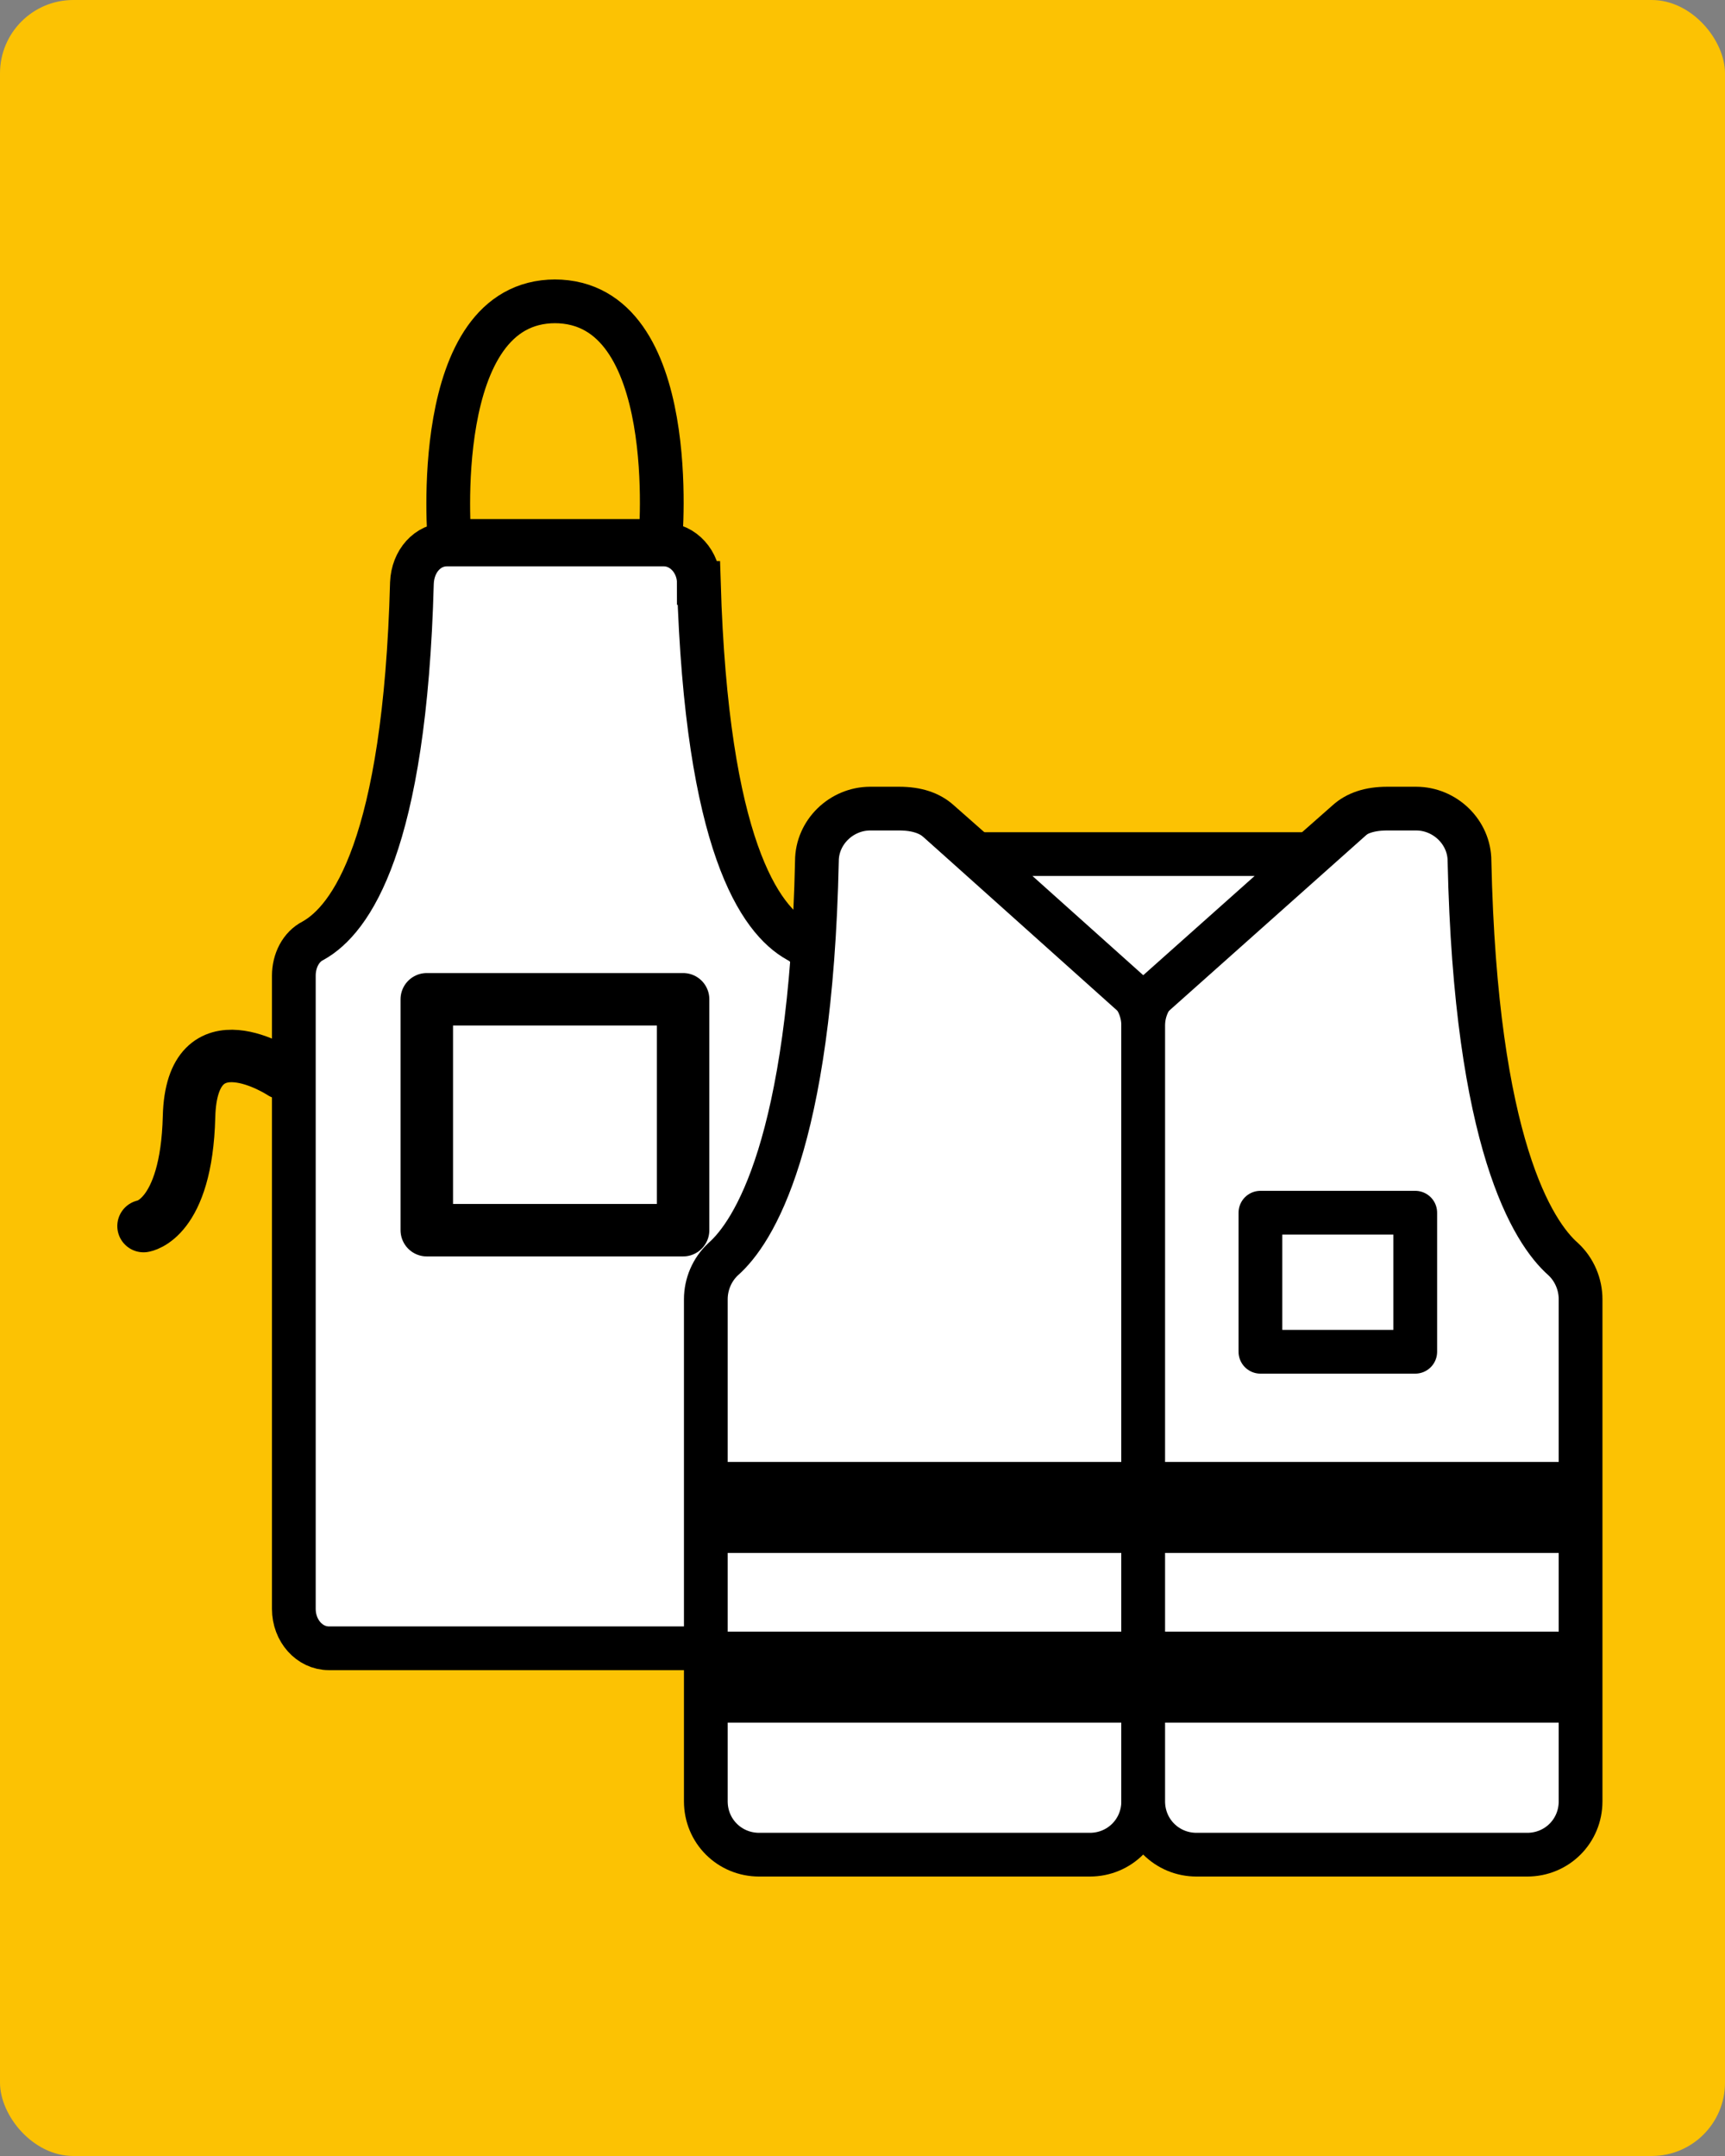 <?xml version="1.0" encoding="UTF-8"?>
<svg xmlns="http://www.w3.org/2000/svg" id="Layer_1" data-name="Layer 1" version="1.1" viewBox="0 0 2000 2500">
  <rect x="0" y="0" width="2000" height="2500" fill="#808080" stroke="none"/>
  <defs>
    <style>
      .cls-1, .cls-2, .cls-3, .cls-4, .cls-5 {
        stroke: #000;
      }

      .cls-1, .cls-2, .cls-3, .cls-6, .cls-5 {
        fill: none;
      }

      .cls-1, .cls-2, .cls-6 {
        stroke-width: 60.85px;
      }

      .cls-1, .cls-3 {
        stroke-linejoin: round;
      }

      .cls-2, .cls-4, .cls-6, .cls-5 {
        stroke-miterlimit: 10;
      }

      .cls-2, .cls-6 {
        stroke-linecap: round;
      }

      .cls-7 {
        fill: #000;
      }

      .cls-7, .cls-8 {
        stroke-width: 0px;
      }

      .cls-3, .cls-4, .cls-5 {
        stroke-width: 50.71px;
      }

      .cls-8 {
        fill: #fcc203;
      }

      .cls-4 {
        fill: #fff;
      }

      .cls-6 {
        stroke: #fcc203;
      }
    </style>
  </defs>
  <rect class="cls-8" width="2000" height="2500" rx="85" ry="85"></rect>
  <g>
    <path class="cls-4" d="M810.24,675.97c0-24.34-18.26-44.62-40.57-44.62h-251.52c-22.31,0-39.55,19.27-40.57,44.62-8.11,304.26-70.99,390.46-114.6,414.81-14.2,7.1-22.31,23.33-22.31,40.57v734.28c0,25.35,18.26,45.64,40.57,45.64h525.35c22.31,0,40.57-20.28,40.57-45.64v-734.28c0-17.24-8.11-33.47-22.31-40.57-43.61-24.34-105.48-110.55-114.6-414.81Z"></path>
    <path class="cls-5" d="M643.92,349.4c-147.06,0-122.72,277.89-122.72,277.89h244.42s25.35-277.89-122.72-277.89"></path>
    <rect class="cls-1" x="494.83" y="1158.72" width="297.16" height="267.75"></rect>
    <path class="cls-6" d="M946.15,1200.3s104.46-68.97,107.5,50.71c3.04,119.67,52.74,126.77,52.74,126.77"></path>
    <path class="cls-2" d="M166.43,1421.7s49.7-7.1,52.74-126.77c3.04-119.67,107.5-50.71,107.5-50.71"></path>
    <path class="cls-4" d="M1325.45,1473.12v615.62c0,34.48-27.38,61.87-61.87,61.87h-383.37c-34.48,0-61.87-27.38-61.87-61.87v-582.15c0-17.24,7.1-34.48,20.28-46.65,34.48-30.43,101.42-132.86,108.52-461.46,0-33.47,28.4-60.85,61.87-60.85h33.47c20.28,0,35.5,5.07,46.65,15.21l215.01,189.65c13.18,12.17,21.3,28.4,21.3,46.65v283.97h0Z"></path>
    <path class="cls-4" d="M1325.45,1473.12v615.62c0,34.48,27.38,61.87,61.87,61.87h383.37c34.48,0,61.87-27.38,61.87-61.87v-582.15c0-17.24-7.1-34.48-20.28-46.65-34.48-30.43-101.42-132.86-108.52-461.46,0-33.47-28.4-60.85-61.87-60.85h-33.47c-20.28,0-35.5,5.07-46.65,15.21l-215.01,189.65c-13.18,12.17-21.3,28.4-21.3,46.65v283.97Z"></path>
    <polygon class="cls-4" points="1521.19 990.37 1130.73 990.37 1325.45 1164.81 1521.19 990.37"></polygon>
    <rect class="cls-7" x="818.36" y="1695.23" width="1015.21" height="105.48"></rect>
    <rect class="cls-7" x="818.36" y="1891.98" width="1015.21" height="105.48"></rect>
    <rect class="cls-3" x="1461.36" y="1406.19" width="179.51" height="161.26"></rect>
  </g>
</svg>
